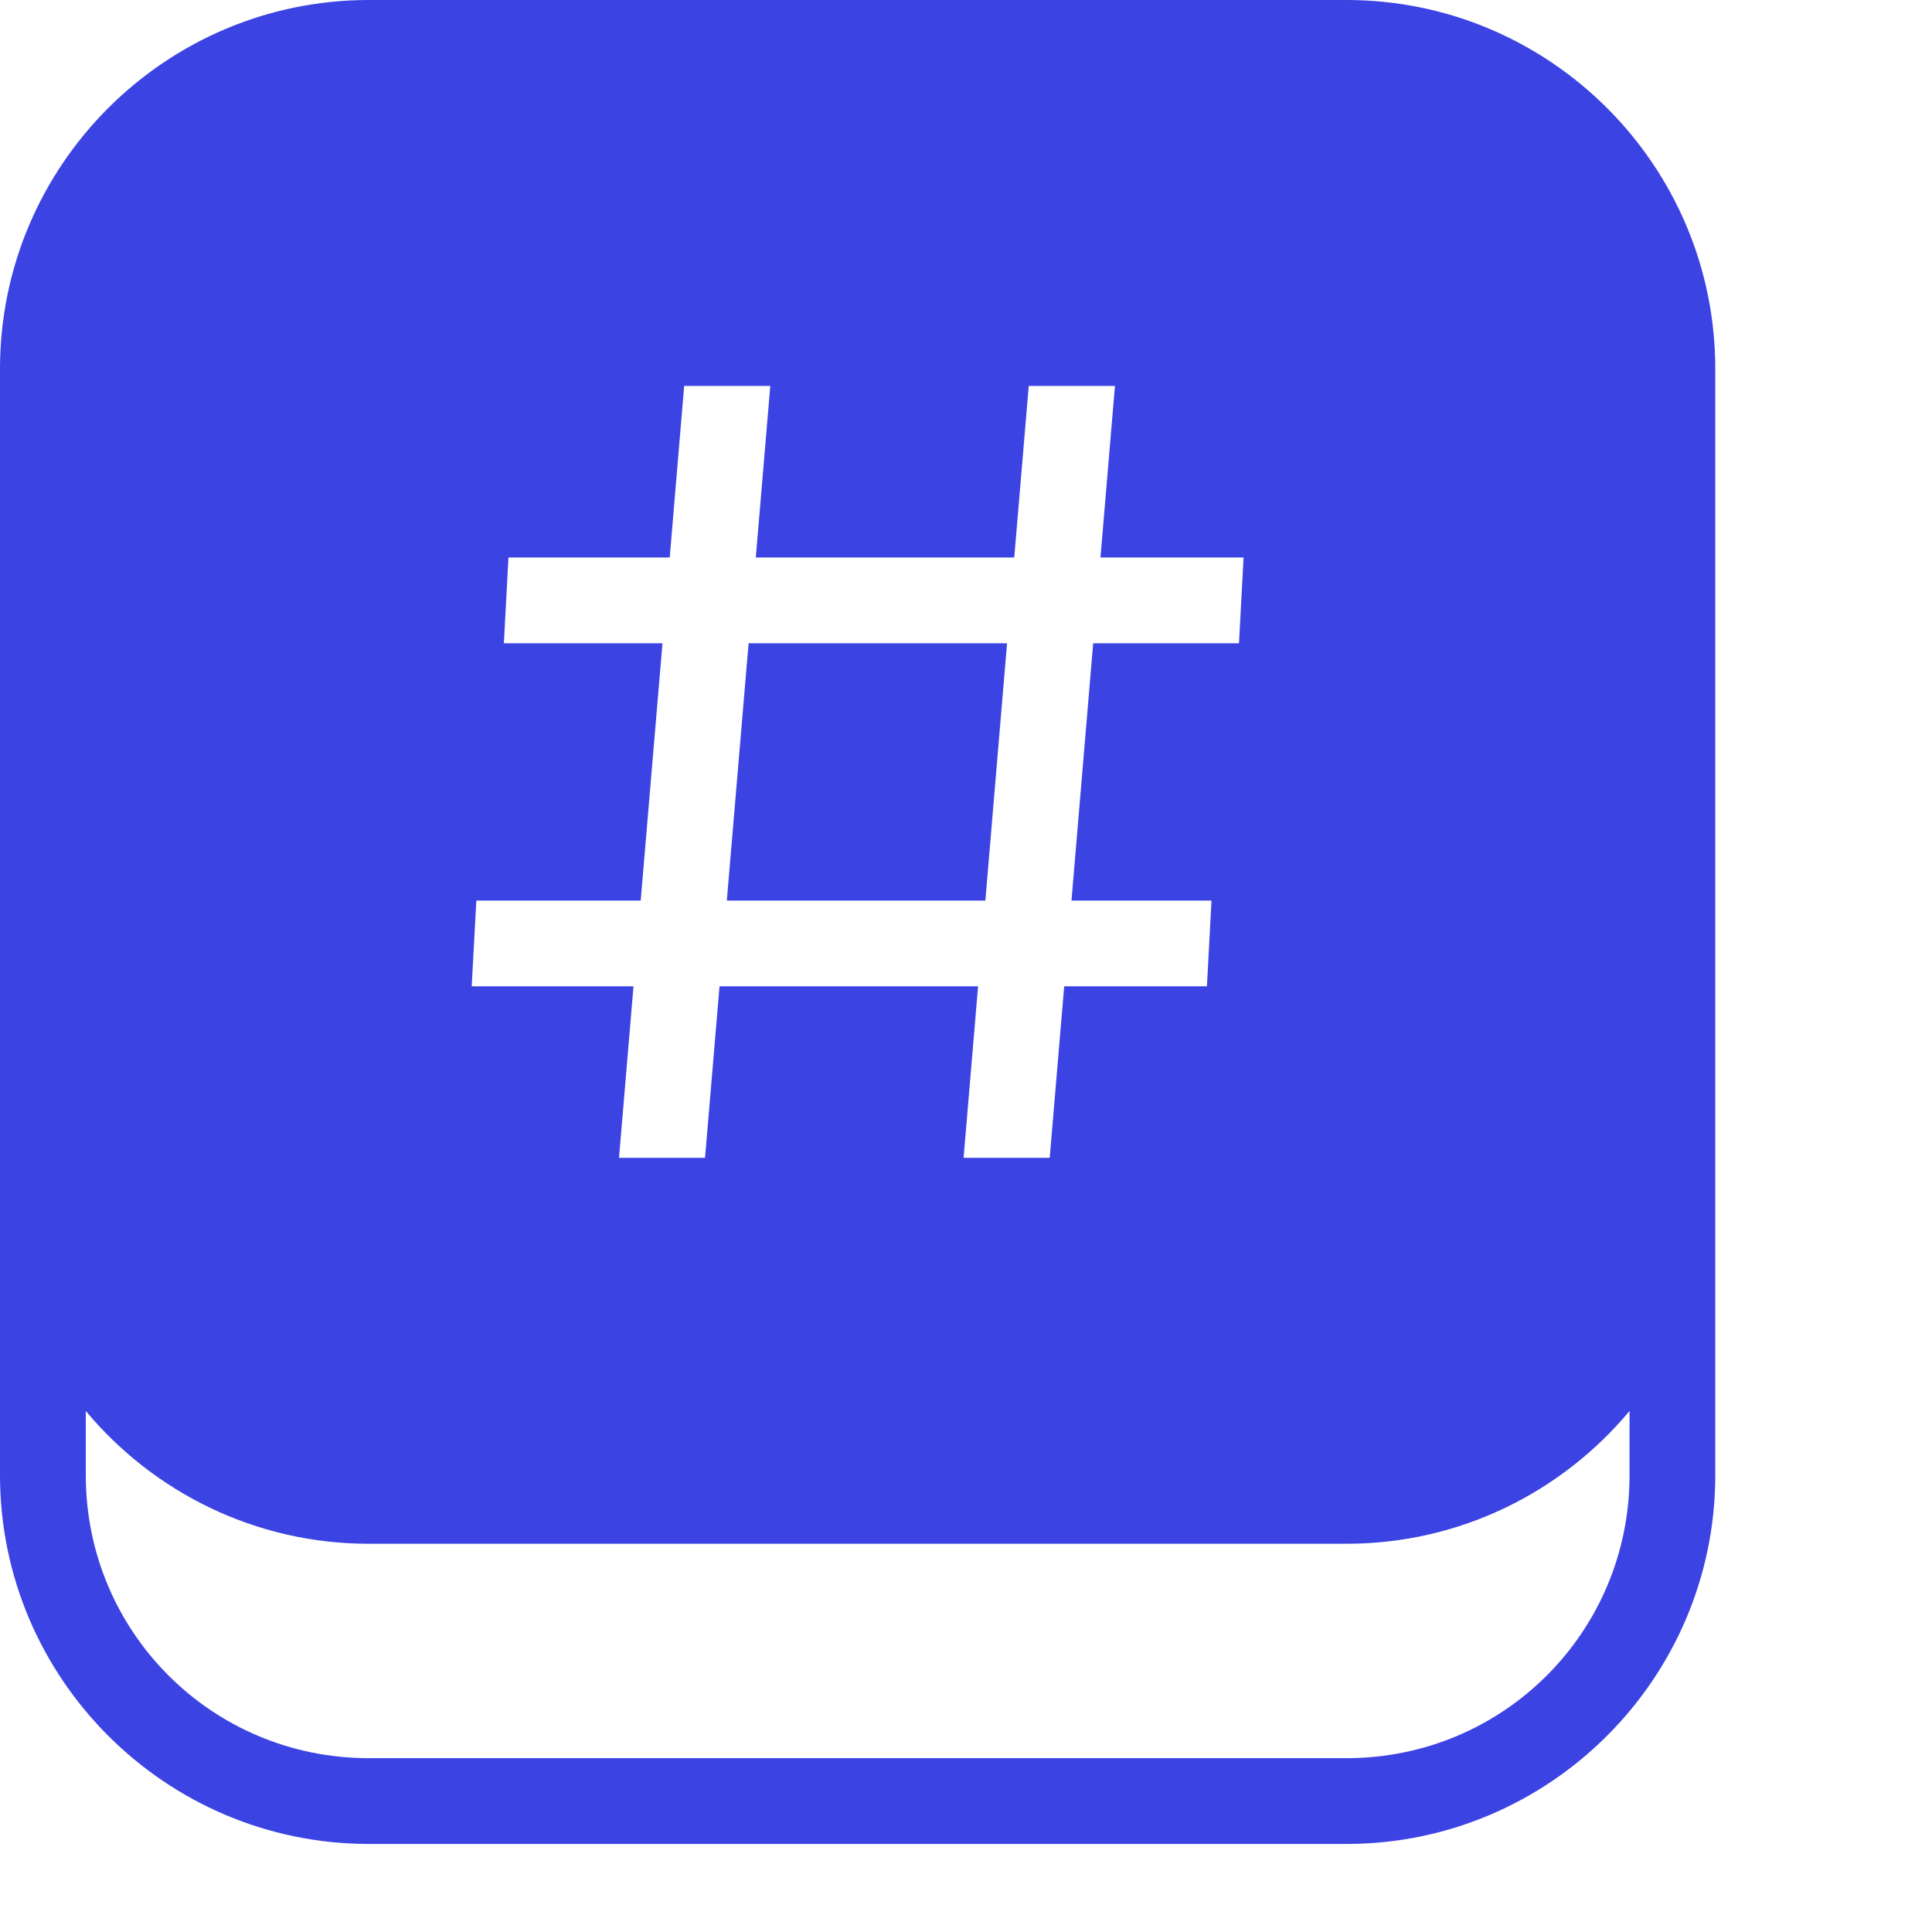 <svg width="120" height="120" viewBox="0 0 40 40" fill="none" xmlns="http://www.w3.org/2000/svg">
<path d="M7.635 0C3.425 0 0 3.425 0 7.635V23.616V24.327V30.542C0 34.748 3.429 38.177 7.635 38.177H27.878C32.084 38.177 35.513 34.748 35.513 30.542V24.327V23.616V7.635C35.513 3.425 32.088 0 27.878 0H7.635ZM14.165 7.99H15.948L15.648 11.542H20.999L21.299 7.99H23.084L22.784 11.542H25.747L25.652 13.318H22.633L22.184 18.645H25.083L24.988 20.42H22.033L21.733 23.971H19.95L20.25 20.42H14.897L14.597 23.971H12.816L13.116 20.42H9.766L9.862 18.645H13.265L13.716 13.318H10.432L10.527 11.542H13.866L14.165 7.99ZM15.499 13.318L15.048 18.645H20.401L20.85 13.318H15.499ZM1.776 29.213C3.177 30.892 5.283 31.962 7.635 31.962H27.878C30.231 31.962 32.336 30.892 33.738 29.213V30.542C33.738 33.788 31.125 36.401 27.878 36.401H7.635C4.389 36.401 1.776 33.788 1.776 30.542V29.213Z" fill="#3C43E3"/>
</svg>
